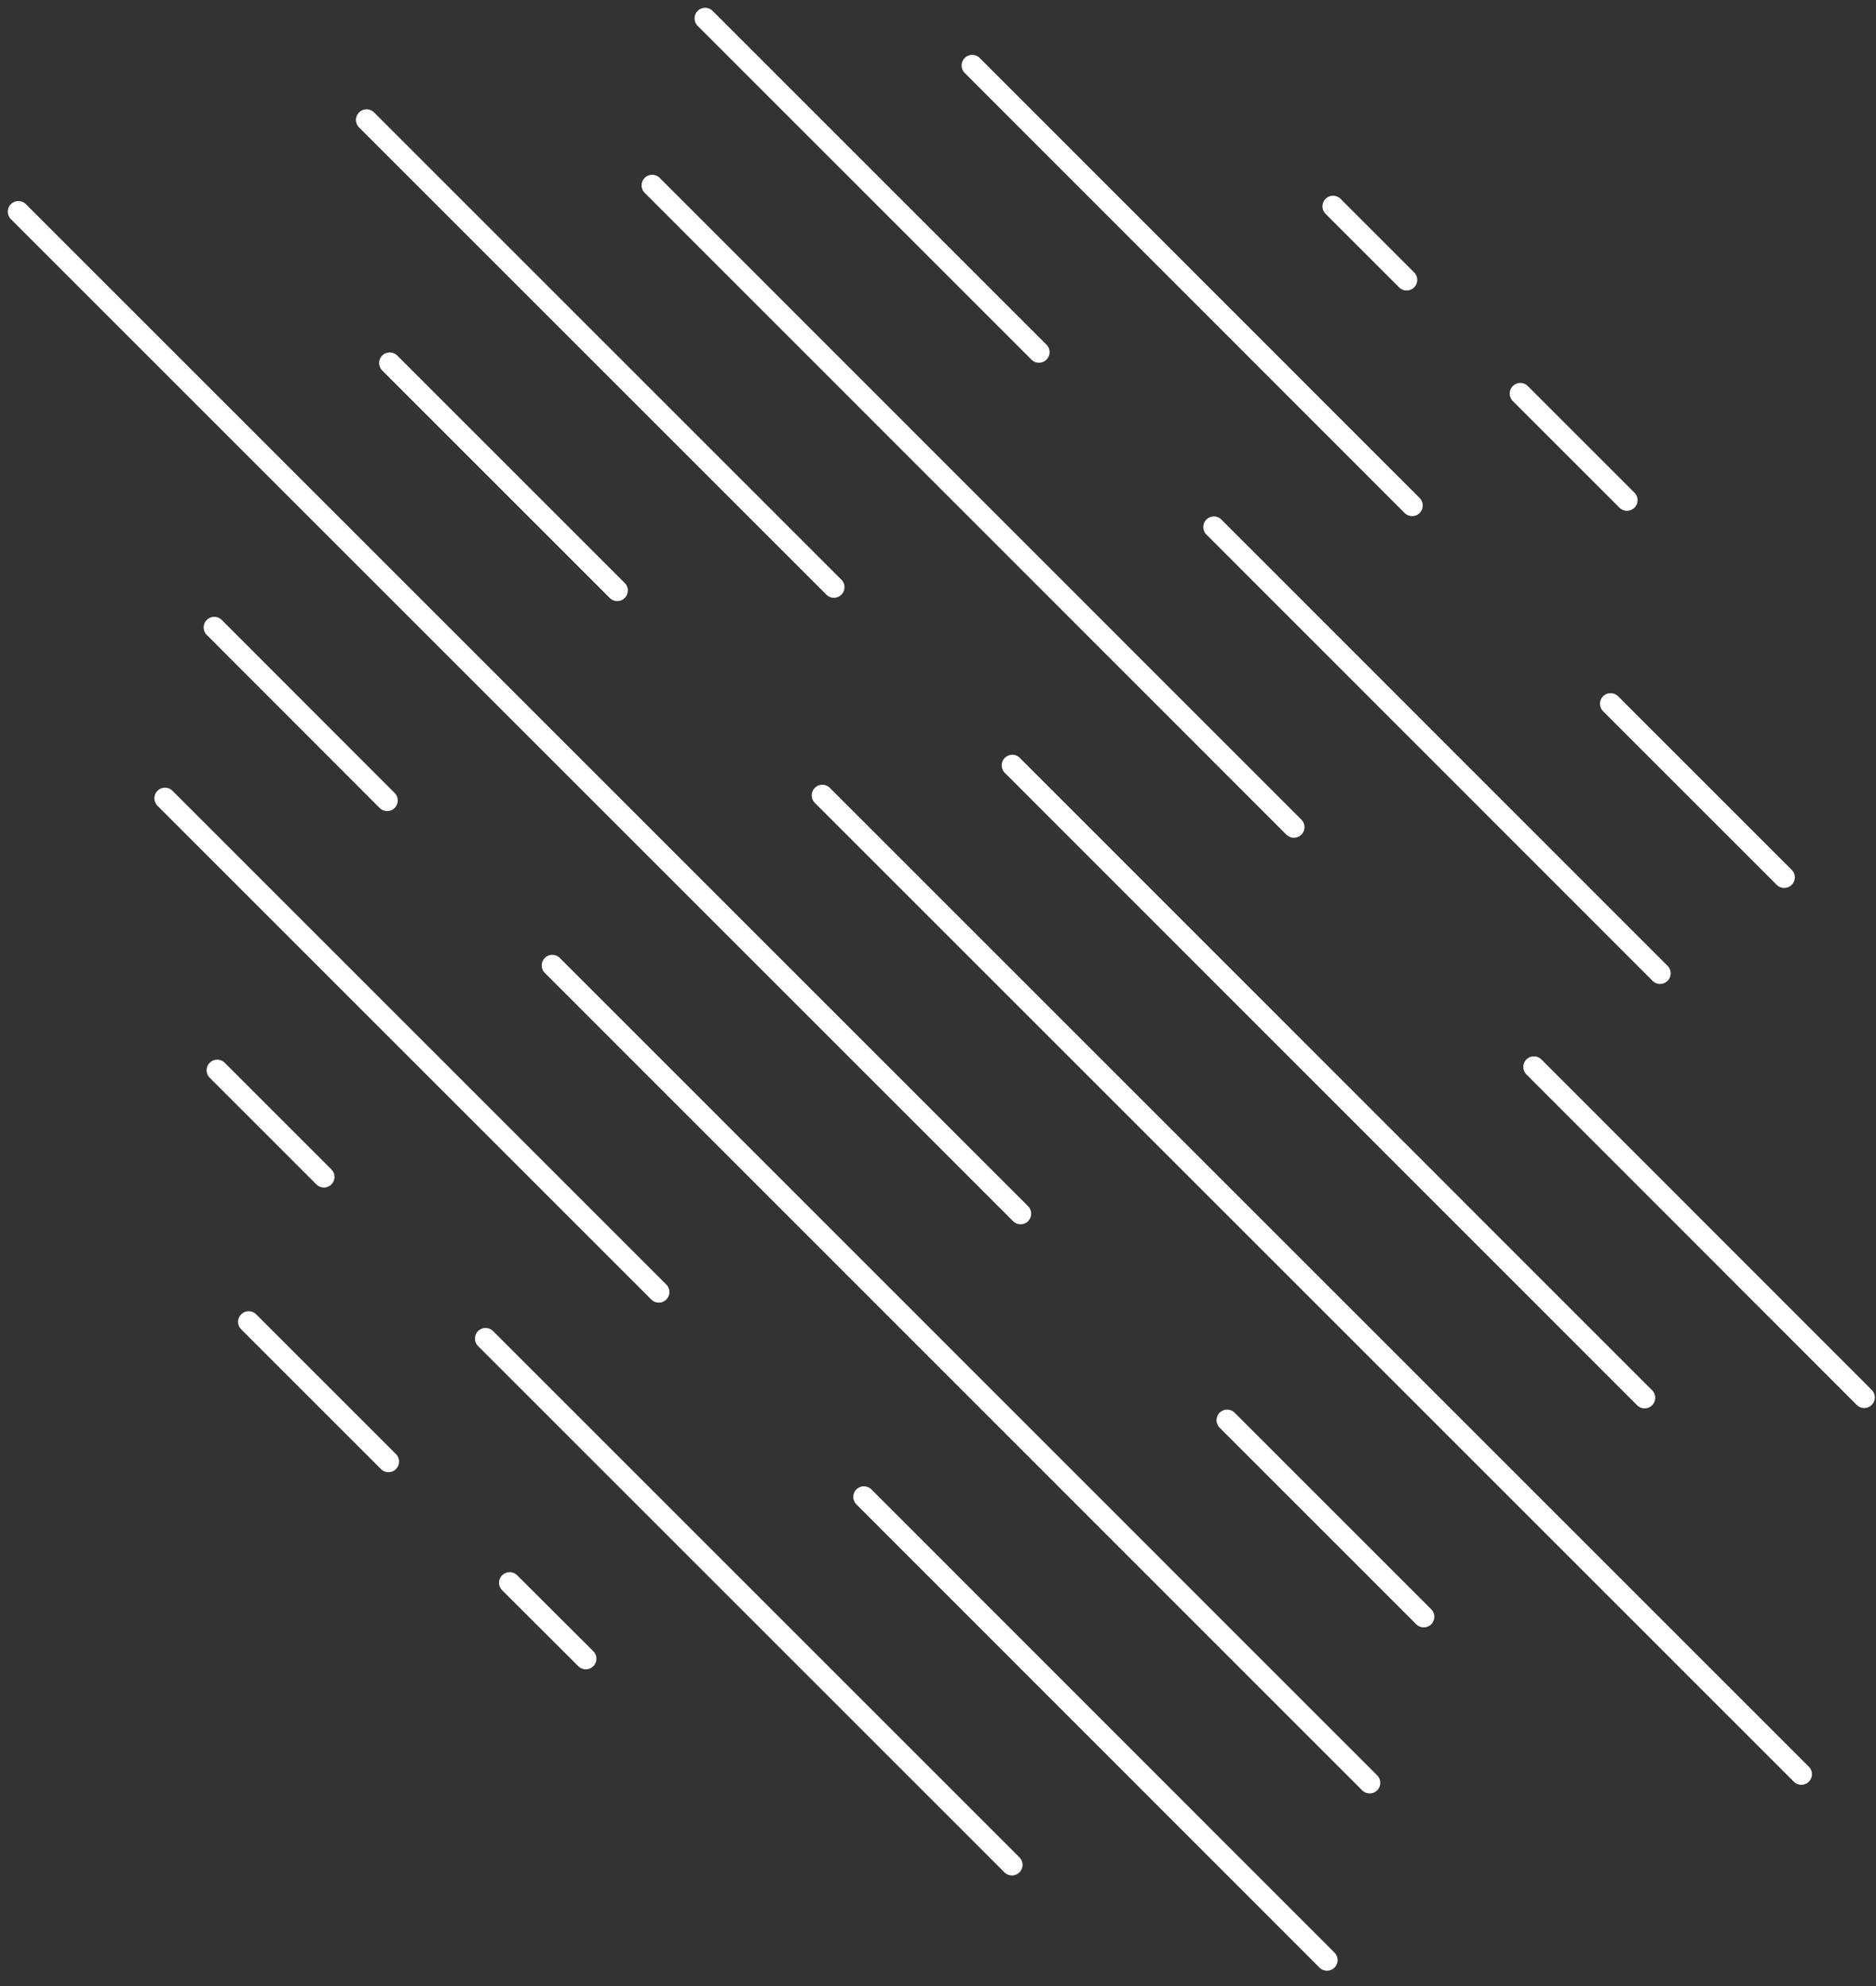 <?xml version="1.0" encoding="UTF-8"?> <svg xmlns="http://www.w3.org/2000/svg" width="102" height="108" viewBox="0 0 102 108" fill="none"><rect x="0" y="0" width="102" height="108" fill="#333333" stroke="none"/> <path d="M27.71 86.07L31.85 90.2" stroke="white" stroke-width="1.153" stroke-miterlimit="10" stroke-linecap="round" stroke-linejoin="round"></path> <path d="M13.52 71.88L21.12 79.48" stroke="white" stroke-width="1.153" stroke-miterlimit="10" stroke-linecap="round" stroke-linejoin="round"></path> <path d="M26.4 72.79L55.02 101.41" stroke="white" stroke-width="1.153" stroke-miterlimit="10" stroke-linecap="round" stroke-linejoin="round"></path> <path d="M11.81 58.2L17.61 64" stroke="white" stroke-width="1.153" stroke-miterlimit="10" stroke-linecap="round" stroke-linejoin="round"></path> <path d="M46.97 81.4L72.15 106.59" stroke="white" stroke-width="1.153" stroke-miterlimit="10" stroke-linecap="round" stroke-linejoin="round"></path> <path d="M8.97 43.41L35.82 70.26" stroke="white" stroke-width="1.153" stroke-miterlimit="10" stroke-linecap="round" stroke-linejoin="round"></path> <path d="M30.03 52.5L74.47 96.95" stroke="white" stroke-width="1.153" stroke-miterlimit="10" stroke-linecap="round" stroke-linejoin="round"></path> <path d="M11.65 34.12L21.05 43.53" stroke="white" stroke-width="1.153" stroke-miterlimit="10" stroke-linecap="round" stroke-linejoin="round"></path> <path d="M66.72 77.23L77.41 87.92" stroke="white" stroke-width="1.153" stroke-miterlimit="10" stroke-linecap="round" stroke-linejoin="round"></path> <path d="M1 11.51L55.49 66" stroke="white" stroke-width="1.153" stroke-miterlimit="10" stroke-linecap="round" stroke-linejoin="round"></path> <path d="M44.71 43.25L97.94 96.48" stroke="white" stroke-width="1.153" stroke-miterlimit="10" stroke-linecap="round" stroke-linejoin="round"></path> <path d="M21.19 19.74L33.56 32.11" stroke="white" stroke-width="1.153" stroke-miterlimit="10" stroke-linecap="round" stroke-linejoin="round"></path> <path d="M55.04 41.62L89.42 76.01" stroke="white" stroke-width="1.153" stroke-miterlimit="10" stroke-linecap="round" stroke-linejoin="round"></path> <path d="M19.93 6.52L45.34 31.93" stroke="white" stroke-width="1.153" stroke-miterlimit="10" stroke-linecap="round" stroke-linejoin="round"></path> <path d="M83.4 58.02L101.36 75.99" stroke="white" stroke-width="1.153" stroke-miterlimit="10" stroke-linecap="round" stroke-linejoin="round"></path> <path d="M35.46 10.08L70.35 44.98" stroke="white" stroke-width="1.153" stroke-miterlimit="10" stroke-linecap="round" stroke-linejoin="round"></path> <path d="M66 28.66L90.26 52.93" stroke="white" stroke-width="1.153" stroke-miterlimit="10" stroke-linecap="round" stroke-linejoin="round"></path> <path d="M38.34 1L56.49 19.15" stroke="white" stroke-width="1.153" stroke-miterlimit="10" stroke-linecap="round" stroke-linejoin="round"></path> <path d="M87.57 38.27L97.01 47.71" stroke="white" stroke-width="1.153" stroke-miterlimit="10" stroke-linecap="round" stroke-linejoin="round"></path> <path d="M52.86 3.56L76.78 27.49" stroke="white" stroke-width="1.153" stroke-miterlimit="10" stroke-linecap="round" stroke-linejoin="round"></path> <path d="M82.66 21.4L88.46 27.2" stroke="white" stroke-width="1.153" stroke-miterlimit="10" stroke-linecap="round" stroke-linejoin="round"></path> <path d="M72.48 11.22L76.48 15.22" stroke="white" stroke-width="1.153" stroke-miterlimit="10" stroke-linecap="round" stroke-linejoin="round"></path> </svg> 